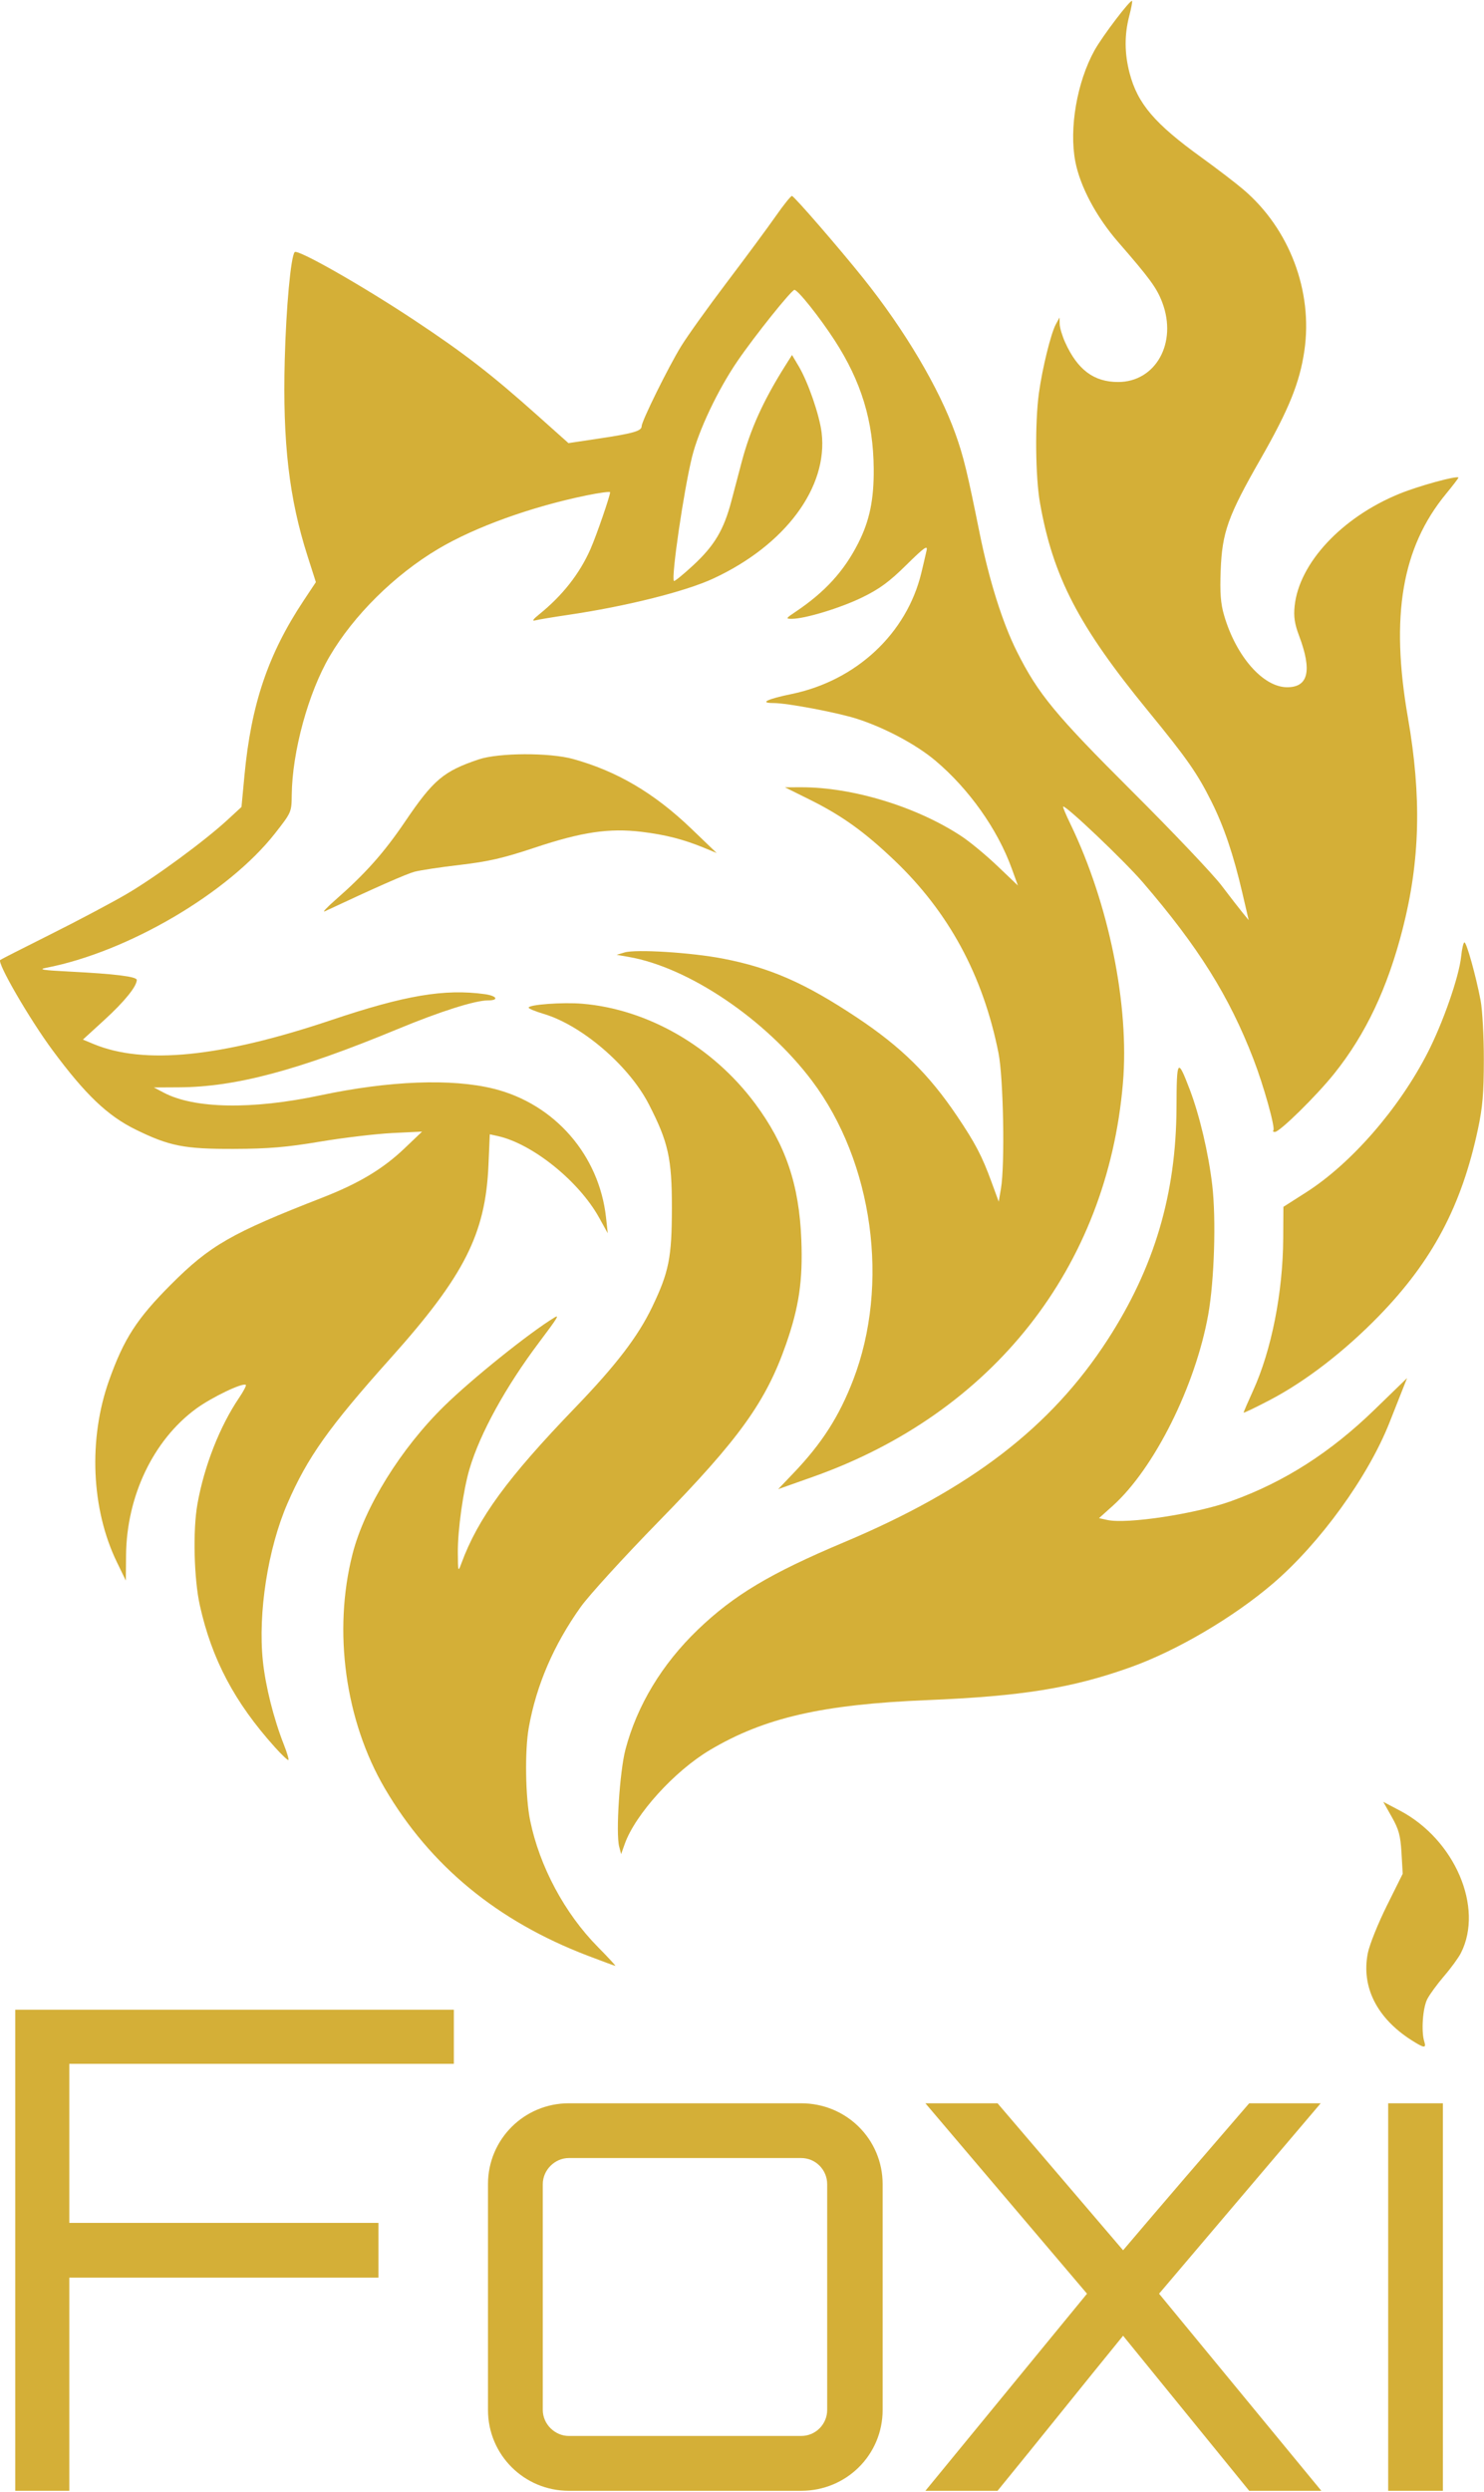 <svg viewBox="0 0 295.04 494.756" height="495px" width="295px" xmlns:xlink="http://www.w3.org/1999/xlink" xmlns="http://www.w3.org/2000/svg">
    <g id="5b477271-4886-4fa4-9bd1-4909d07d23fc">
<g style="">
		<g id="5b477271-4886-4fa4-9bd1-4909d07d23fc-child-0">
<path stroke-linecap="round" d="M 445.50 874.12 C 411.10 860.99 385.54 839.93 368.33 810.57 C 353.23 784.81 348.53 750.72 356.04 721.43 C 360.61 703.58 374.42 681.34 390.97 665.16 C 401.57 654.79 423.47 637.23 432.90 631.54 C 434.80 630.40 433.95 631.76 427.00 641.00 C 414.27 657.91 404.58 675.52 400.56 689.00 C 398.15 697.06 396.00 712.41 396.08 721.00 C 396.14 728.31 396.17 728.41 397.44 724.99 C 403.75 707.85 414.98 692.50 440.70 665.83 C 456.22 649.74 464.60 638.80 469.97 627.61 C 476.37 614.29 477.46 608.82 477.48 590.00 C 477.50 571.11 476.13 564.94 468.69 550.50 C 461.18 535.91 443.26 520.53 428.75 516.21 C 425.59 515.27 423.00 514.20 423.00 513.83 C 423.00 512.66 436.03 511.71 443.44 512.34 C 468.44 514.45 493.08 528.69 509.15 550.30 C 520.74 565.90 525.90 581.08 526.71 602.00 C 527.32 617.53 525.84 627.57 520.88 641.77 C 513.23 663.64 503.06 677.78 472.50 709.04 C 459.30 722.54 445.94 737.18 442.82 741.56 C 432.52 756.01 425.93 771.31 423.06 787.43 C 421.50 796.17 421.77 813.96 423.59 822.79 C 427.18 840.22 436.73 858.04 449.29 870.75 C 453.23 874.74 456.24 877.99 455.97 877.97 C 455.71 877.95 451.00 876.22 445.50 874.12" transform="matrix(1.383 0 0 1.383 147.52 247.378) matrix(0.378 0 0 0.378 -24.369 34.268)  translate(-439.68, -695.055)" style="stroke: none; stroke-width: 0; stroke-dasharray: none; stroke-linecap: butt; stroke-dashoffset: 0; stroke-linejoin: miter; stroke-miterlimit: 4; fill: rgb(212,175,55); fill-rule: nonzero; opacity: 1;"></path>
</g>
		<g id="5b477271-4886-4fa4-9bd1-4909d07d23fc-child-1">
<path stroke-linecap="round" d="M 457.48 832.63 C 456.16 827.60 457.68 804.11 459.86 795.80 C 464.29 778.99 473.77 763.30 487.40 750.21 C 501.09 737.07 514.96 728.79 543.00 716.99 C 591.13 696.75 621.71 673.27 643.26 640.00 C 661.03 612.55 669.31 584.63 669.44 551.74 C 669.51 533.22 669.83 532.78 674.47 544.92 C 678.22 554.75 681.61 569.13 683.03 581.25 C 684.55 594.21 683.82 617.57 681.50 630.50 C 676.62 657.66 660.95 689.01 645.17 703.17 L 639.97 707.83 L 643.11 708.52 C 650.65 710.18 676.72 706.21 690.23 701.36 C 710.38 694.12 727.94 682.92 744.81 666.54 L 757.13 654.59 L 755.17 659.54 C 754.09 662.27 751.96 667.65 750.44 671.50 C 742.28 692.15 723.98 717.40 706.09 732.70 C 691.07 745.55 669.54 758.20 652.00 764.47 C 629.80 772.41 610.72 775.50 574.75 776.97 C 534.71 778.61 512.69 783.66 492.00 795.94 C 478.51 803.95 463.60 820.39 459.59 831.67 L 458.23 835.50 L 457.48 832.63" transform="matrix(1.383 0 0 1.383 147.52 247.378) matrix(0.378 0 0 0.378 38.882 30.879)  translate(-607.059, -686.085)" style="stroke: none; stroke-width: 0; stroke-dasharray: none; stroke-linecap: butt; stroke-dashoffset: 0; stroke-linejoin: miter; stroke-miterlimit: 4; fill: rgb(212,175,55); fill-rule: nonzero; opacity: 1;"></path>
</g>
		<g id="5b477271-4886-4fa4-9bd1-4909d07d23fc-child-2">
<path stroke-linecap="round" d="M 326.50 794.79 C 311.23 777.82 302.55 761.44 297.99 740.96 C 295.74 730.88 295.29 712.33 297.06 702.43 C 299.63 687.97 305.54 672.93 312.90 662.04 C 314.56 659.59 315.72 657.39 315.47 657.14 C 314.44 656.11 302.47 661.83 296.51 666.21 C 280.27 678.13 270.11 699.43 269.92 721.91 L 269.84 731.50 L 266.44 724.50 C 256.65 704.37 255.52 677.62 263.50 655.29 C 269.13 639.54 274.04 631.95 286.99 618.98 C 301.87 604.09 309.95 599.45 344.43 586.02 C 358.45 580.56 367.59 575.09 375.88 567.18 L 382.50 560.87 L 371.29 561.41 C 365.13 561.71 352.76 563.17 343.79 564.67 C 330.86 566.83 324.10 567.40 311.00 567.44 C 292.04 567.51 286.40 566.40 273.50 560.06 C 262.86 554.83 254.44 546.79 242.00 530.00 C 233.24 518.18 220.82 496.77 222.06 495.65 C 222.30 495.43 230.82 491.10 241.00 486.01 C 251.18 480.93 264.23 474.02 270.00 470.66 C 280.95 464.28 299.80 450.44 308.66 442.26 L 313.82 437.50 L 314.95 425.50 C 317.51 398.37 323.96 379.37 337.52 358.97 L 342.11 352.06 L 338.98 342.28 C 331.92 320.29 329.44 299.00 330.27 267.54 C 330.79 247.68 332.58 228.29 334.05 226.64 C 335.15 225.41 359.72 239.37 379.50 252.48 C 398.46 265.04 408.83 273.05 426.30 288.64 L 438.17 299.23 L 449.83 297.48 C 462.92 295.52 466.00 294.62 466.01 292.77 C 466.02 290.85 476.09 270.46 480.96 262.50 C 483.31 258.65 491.15 247.70 498.37 238.17 C 505.59 228.64 513.98 217.30 517.00 212.97 C 520.02 208.64 522.81 205.19 523.18 205.30 C 524.20 205.60 541.05 225.05 550.23 236.50 C 566.07 256.27 579.12 278.29 585.36 295.75 C 588.39 304.20 589.90 310.43 594.49 333.21 C 598.15 351.37 603.23 367.52 608.74 378.50 C 616.81 394.57 623.23 402.35 652.47 431.50 C 667.93 446.90 683.25 463.03 686.53 467.35 C 689.82 471.67 693.48 476.40 694.68 477.85 L 696.86 480.50 L 694.41 470.00 C 691.05 455.58 687.45 444.96 682.72 435.50 C 677.34 424.71 673.33 418.98 658.50 400.89 C 632.15 368.72 622.43 350.01 617.48 321.89 C 615.75 312.07 615.55 291.48 617.07 280.32 C 618.36 270.86 621.63 257.54 623.53 254.05 L 624.92 251.50 L 624.98 254.00 C 625.02 255.38 625.96 258.51 627.07 260.97 C 631.79 271.38 637.99 276.00 647.21 276.00 C 661.52 275.99 669.80 261.10 664.00 245.79 C 661.91 240.27 659.32 236.72 647.24 222.84 C 638.90 213.26 632.73 201.67 630.92 192.18 C 628.52 179.62 631.56 162.04 638.21 150.00 C 641.18 144.63 651.88 130.55 652.52 131.18 C 652.69 131.36 652.20 133.96 651.42 136.97 C 649.58 144.06 649.62 151.13 651.55 158.54 C 654.60 170.23 661.05 177.80 679.00 190.74 C 684.77 194.91 691.91 200.36 694.85 202.87 C 712.36 217.75 721.35 241.50 718.04 264.11 C 716.27 276.26 712.14 286.45 701.39 305.24 C 688.96 326.95 686.75 333.13 686.21 347.64 C 685.89 356.12 686.19 360.16 687.49 364.61 C 692.03 380.24 702.34 392.00 711.50 392.00 C 719.56 392.00 721.02 385.72 716.05 372.50 C 714.32 367.92 713.92 365.24 714.33 361.19 C 715.99 344.85 732.31 327.37 754.25 318.45 C 761.55 315.48 775.88 311.55 776.64 312.30 C 776.75 312.42 774.63 315.21 771.91 318.51 C 755.14 338.84 750.69 364.93 757.41 403.50 C 762.66 433.58 762.06 457.89 755.44 483.77 C 749.66 506.36 741.41 523.81 729.43 538.79 C 722.65 547.26 708.67 561.00 706.83 561.00 C 706.19 561.00 705.93 560.74 706.24 560.43 C 707.09 559.58 702.57 543.41 698.66 533.29 C 689.42 509.34 677.70 490.65 656.58 466.12 C 649.45 457.85 627.07 436.59 626.30 437.37 C 626.14 437.53 627.33 440.40 628.96 443.75 C 643.68 474.15 651.56 512.90 649.03 542.50 C 643.06 612.56 599.51 667.83 531.21 692.04 L 517.92 696.75 L 523.77 690.63 C 534.56 679.33 541.10 669.13 546.44 655.27 C 560.43 619.00 554.03 572.47 530.81 541.60 C 513.22 518.23 483.87 498.41 461.00 494.47 L 456.50 493.69 L 459.50 492.79 C 463.81 491.49 484.75 492.80 496.81 495.11 C 514.86 498.58 528.06 504.37 547.73 517.42 C 564.62 528.62 575.26 539.08 585.98 555.00 C 592.89 565.26 595.45 570.15 599.05 580.00 L 601.80 587.50 L 602.65 582.50 C 604.19 573.46 603.59 540.40 601.71 531.00 C 595.83 501.52 582.82 477.48 562.07 457.73 C 550.69 446.90 542.17 440.79 530.03 434.76 L 520.50 430.03 L 526.68 430.01 C 546.28 429.97 570.73 437.44 587.69 448.66 C 590.89 450.77 597.01 455.84 601.30 459.93 L 609.10 467.36 L 606.69 460.73 C 601.32 445.92 590.40 430.55 577.66 419.85 C 570.39 413.75 558.56 407.44 548.00 404.03 C 540.56 401.63 521.36 398.00 516.13 398.00 C 510.64 398.00 513.64 396.51 523.00 394.58 C 547.63 389.50 566.81 371.60 572.38 348.50 C 573.17 345.20 574.08 341.34 574.38 339.93 C 574.83 337.88 573.29 339.00 566.66 345.54 C 560.21 351.91 556.50 354.63 549.93 357.84 C 541.65 361.88 528.09 366.00 523.08 366.00 C 520.71 366.00 520.82 365.81 524.52 363.34 C 535.71 355.85 542.99 347.88 548.40 337.19 C 552.68 328.76 554.36 320.68 554.26 309.00 C 554.12 290.83 549.53 275.79 539.36 260.12 C 533.61 251.27 525.42 241.00 524.11 241.00 C 522.98 241.00 508.98 258.49 502.45 268.04 C 494.95 279.02 487.64 294.43 485.16 304.50 C 482.00 317.30 477.15 350.49 478.28 351.61 C 478.52 351.85 481.83 349.16 485.64 345.63 C 493.68 338.18 497.23 332.22 500.11 321.32 C 501.25 317.02 503.01 310.35 504.02 306.50 C 507.32 293.97 512.26 283.05 520.70 269.68 L 523.19 265.74 L 525.68 269.93 C 529.27 275.94 533.63 288.55 534.45 295.25 C 536.96 315.99 520.63 337.99 493.28 350.68 C 482.64 355.62 460.13 361.25 438.00 364.51 C 432.23 365.36 426.60 366.30 425.50 366.60 C 424.19 366.96 424.70 366.18 427.00 364.33 C 435.85 357.20 442.38 348.91 446.52 339.55 C 448.76 334.49 454.00 319.32 454.00 317.91 C 454.00 317.55 449.93 318.09 444.94 319.12 C 423.99 323.42 402.65 331.11 388.64 339.43 C 372.05 349.28 356.50 364.65 347.36 380.23 C 339.23 394.10 333.10 416.50 332.93 432.93 C 332.87 439.44 332.81 439.57 326.60 447.50 C 308.81 470.19 270.60 492.62 239.50 498.63 C 236.36 499.24 238.29 499.55 248.50 500.06 C 265.67 500.93 274.00 501.96 274.00 503.23 C 274.00 505.67 269.31 511.46 261.69 518.42 L 253.51 525.90 L 257.45 527.54 C 276.65 535.56 305.84 532.64 347.97 518.49 C 375.98 509.07 391.02 506.53 406.34 508.63 C 410.96 509.27 411.89 511.00 407.60 511.00 C 402.65 511.00 389.40 515.20 373.35 521.85 C 335.27 537.62 311.55 543.94 290.00 544.04 L 280.50 544.09 L 284.24 546.06 C 295.85 552.19 317.85 552.58 343.67 547.11 C 370.02 541.52 393.76 540.61 409.74 544.58 C 432.89 550.33 449.85 569.77 452.46 593.54 L 453.11 599.50 L 449.81 593.54 C 442.09 579.64 424.43 565.45 411.23 562.55 L 408.25 561.90 L 407.74 573.70 C 406.60 599.82 398.52 615.72 370.50 647.00 C 347.02 673.22 338.89 684.67 331.25 702.29 C 323.86 719.36 320.05 743.82 321.95 762.04 C 322.94 771.61 326.07 784.04 329.98 793.95 C 331.13 796.87 331.89 799.44 331.66 799.67 C 331.44 799.89 329.11 797.70 326.50 794.79" transform="matrix(1.383 0 0 1.383 147.52 247.378) matrix(0.378 0 0 0.378 -1.836 -52.508)  translate(-499.309, -465.422)" style="stroke: none; stroke-width: 0; stroke-dasharray: none; stroke-linecap: butt; stroke-dashoffset: 0; stroke-linejoin: miter; stroke-miterlimit: 4; fill: rgb(212,175,55); fill-rule: nonzero; opacity: 1;"></path>
</g>
		<g id="5b477271-4886-4fa4-9bd1-4909d07d23fc-child-3">
<path stroke-linecap="round" d="M 378.24 322.64 C 382.74 320.07 382.96 318.08 380.03 306.63 C 377.27 295.83 371.38 283.91 364.01 274.21 C 358.23 266.60 349.20 257.47 348.32 258.34 C 348.12 258.55 349.31 261.74 350.98 265.45 C 355.95 276.53 360.81 292.00 361.94 300.32 C 363.79 313.98 363.20 321.81 359.40 334.26 C 359.05 335.38 361.67 333.99 366.68 330.40 C 370.98 327.31 376.18 323.82 378.24 322.64" transform="matrix(1.383 0 0 1.383 147.52 247.378) matrix(0.378 0 0 0.378 -52.539 -116.358)  translate(-365.135, -296.46)" style="stroke: none; stroke-width: 0; stroke-dasharray: none; stroke-linecap: butt; stroke-dashoffset: 0; stroke-linejoin: miter; stroke-miterlimit: 4; fill: rgb(212,175,55); fill-rule: nonzero; opacity: 1;"></path>
</g>
		<g id="5b477271-4886-4fa4-9bd1-4909d07d23fc-child-4">
<path stroke-linecap="round" d="M 695.00 667.69 C 695.00 667.45 696.62 663.71 698.59 659.37 C 705.60 644.01 709.94 622.09 710.06 601.50 L 710.13 589.50 L 718.75 584.00 C 735.89 573.07 754.04 552.25 764.95 531.00 C 770.83 519.56 776.93 502.05 777.73 494.37 C 778.03 491.41 778.60 489.00 778.98 489.00 C 779.80 489.00 783.32 501.61 785.12 511.00 C 785.81 514.58 786.37 524.70 786.36 533.50 C 786.35 546.25 785.90 551.63 784.11 560.00 C 777.90 589.13 766.84 609.98 746.55 630.86 C 733.40 644.38 718.62 655.78 704.96 662.92 C 699.48 665.79 695.00 667.93 695.00 667.69" transform="matrix(1.383 0 0 1.383 147.52 247.378) matrix(0.378 0 0 0.378 89.376 -9.832)  translate(-740.68, -578.354)" style="stroke: none; stroke-width: 0; stroke-dasharray: none; stroke-linecap: butt; stroke-dashoffset: 0; stroke-linejoin: miter; stroke-miterlimit: 4; fill: rgb(212,175,55); fill-rule: nonzero; opacity: 1;"></path>
</g>
		<g id="5b477271-4886-4fa4-9bd1-4909d07d23fc-child-5">
<path stroke-linecap="round" d="M 349.50 472.83 C 360.92 462.83 367.96 454.92 376.01 443.05 C 386.77 427.17 390.61 423.93 404.00 419.42 C 411.58 416.87 430.92 416.79 439.88 419.26 C 456.62 423.89 470.77 432.22 484.87 445.75 L 494.50 454.99 L 489.77 453.04 C 481.94 449.81 475.08 448.05 466.00 446.95 C 453.66 445.45 443.21 446.99 425.22 452.99 C 413.40 456.93 407.66 458.25 396.95 459.50 C 389.55 460.36 381.75 461.54 379.60 462.11 C 376.45 462.96 364.72 468.13 345.50 477.14 C 344.40 477.66 346.20 475.72 349.50 472.83" transform="matrix(1.383 0 0 1.383 147.52 247.378) matrix(0.378 0 0 0.378 -31.867 -59.341)  translate(-419.838, -447.34)" style="stroke: none; stroke-width: 0; stroke-dasharray: none; stroke-linecap: butt; stroke-dashoffset: 0; stroke-linejoin: miter; stroke-miterlimit: 4; fill: rgb(212,175,55); fill-rule: nonzero; opacity: 1;"></path>
</g>
		<g id="5b477271-4886-4fa4-9bd1-4909d07d23fc-child-6">
<path stroke-linecap="round" d="M 764.43 1010.22 C 751.32 1001.83 745.38 989.93 747.94 977.18 C 748.57 974.00 751.82 965.92 755.15 959.22 L 761.20 947.05 L 760.74 939.11 C 760.35 932.52 759.73 930.21 757.04 925.45 L 753.81 919.72 L 760.12 923.04 C 781.01 934.04 792.09 959.85 783.35 977.13 C 782.44 978.93 779.57 982.87 776.96 985.90 C 774.36 988.93 771.47 992.87 770.54 994.67 C 768.82 998.01 768.18 1006.97 769.40 1010.79 C 770.25 1013.48 769.37 1013.38 764.43 1010.22 Z" transform="matrix(1.383 0 0 1.383 147.52 247.378) matrix(0.378 0 0 0.378 97.12 97.425)  translate(-766.86, -966.209)" style="stroke: none; stroke-width: 0; stroke-dasharray: none; stroke-linecap: butt; stroke-dashoffset: 0; stroke-linejoin: miter; stroke-miterlimit: 4; fill: rgb(212,175,55); fill-rule: nonzero; opacity: 1;"></path>
</g>
		<g id="5b477271-4886-4fa4-9bd1-4909d07d23fc-child-7">
<path stroke-linecap="round" d="M -70.92 -23.39 L -70.92 -6.25 L -37.58 -6.25 L -37.58 -0.35 L -70.92 -0.35 L -70.92 22.62 L -76.75 22.62 L -76.75 -29.22 L -29.45 -29.22 L -29.45 -23.39 Z" transform="matrix(1.383 0 0 1.383 147.52 247.378) matrix(1.333 0 0 1.333 -72.95 144.263)  translate(53.1, 3.302)" style="stroke: none; stroke-width: 0; stroke-dasharray: none; stroke-linecap: butt; stroke-dashoffset: 0; stroke-linejoin: miter; stroke-miterlimit: 4; fill: rgb(212,175,55); fill-rule: nonzero; opacity: 1;"></path>
</g>
		<g id="5b477271-4886-4fa4-9bd1-4909d07d23fc-child-8">
<path stroke-linecap="round" d="M 7.99 -19.14 C 12.89 -19.14 16.78 -15.25 16.78 -10.43 L 16.78 13.91 C 16.78 18.73 12.89 22.62 7.99 22.62 L -17.06 22.62 C -21.89 22.62 -25.78 18.73 -25.78 13.91 L -25.78 -10.43 C -25.78 -15.25 -21.89 -19.14 -17.06 -19.14 L 7.99 -19.14 Z M -19.87 13.91 C -19.87 15.42 -18.58 16.71 -17.06 16.71 L 7.99 16.71 C 9.58 16.71 10.80 15.42 10.80 13.91 L 10.80 -10.43 C 10.80 -11.94 9.58 -13.24 7.99 -13.24 L -17.06 -13.24 C -18.58 -13.24 -19.87 -11.94 -19.87 -10.43 L -19.87 13.91 Z" transform="matrix(1.383 0 0 1.383 147.52 247.378) matrix(1.333 0 0 1.333 -8.15 150.983)  translate(4.5, -1.738)" style="stroke: none; stroke-width: 0; stroke-dasharray: none; stroke-linecap: butt; stroke-dashoffset: 0; stroke-linejoin: miter; stroke-miterlimit: 4; fill: rgb(212,175,55); fill-rule: nonzero; opacity: 1;"></path>
</g>
		<g id="5b477271-4886-4fa4-9bd1-4909d07d23fc-child-9">
<path stroke-linecap="round" d="M 64.08 22.62 L 56.30 22.62 L 42.70 5.91 C 38.52 11.03 33.41 17.43 29.16 22.62 L 21.38 22.62 L 38.81 1.38 L 21.38 -19.14 L 29.16 -19.14 L 42.70 -3.30 C 46.73 -8.05 52.13 -14.32 56.30 -19.14 L 64.01 -19.14 L 46.58 1.38 Z" transform="matrix(1.383 0 0 1.383 147.52 247.378) matrix(1.333 0 0 1.333 54.826 150.983)  translate(-42.732, -1.738)" style="stroke: none; stroke-width: 0; stroke-dasharray: none; stroke-linecap: butt; stroke-dashoffset: 0; stroke-linejoin: miter; stroke-miterlimit: 4; fill: rgb(212,175,55); fill-rule: nonzero; opacity: 1;"></path>
</g>
		<g id="5b477271-4886-4fa4-9bd1-4909d07d23fc-child-10">
<path stroke-linecap="round" d="M 77.18 22.62 L 71.28 22.62 L 71.28 -19.14 L 77.18 -19.14 Z" transform="matrix(1.383 0 0 1.383 147.52 247.378) matrix(1.333 0 0 1.333 96.827 150.983)  translate(-74.232, -1.738)" style="stroke: none; stroke-width: 0; stroke-dasharray: none; stroke-linecap: butt; stroke-dashoffset: 0; stroke-linejoin: miter; stroke-miterlimit: 4; fill: rgb(212,175,55); fill-rule: nonzero; opacity: 1;"></path>
</g>
</g>
</g>

  </svg>